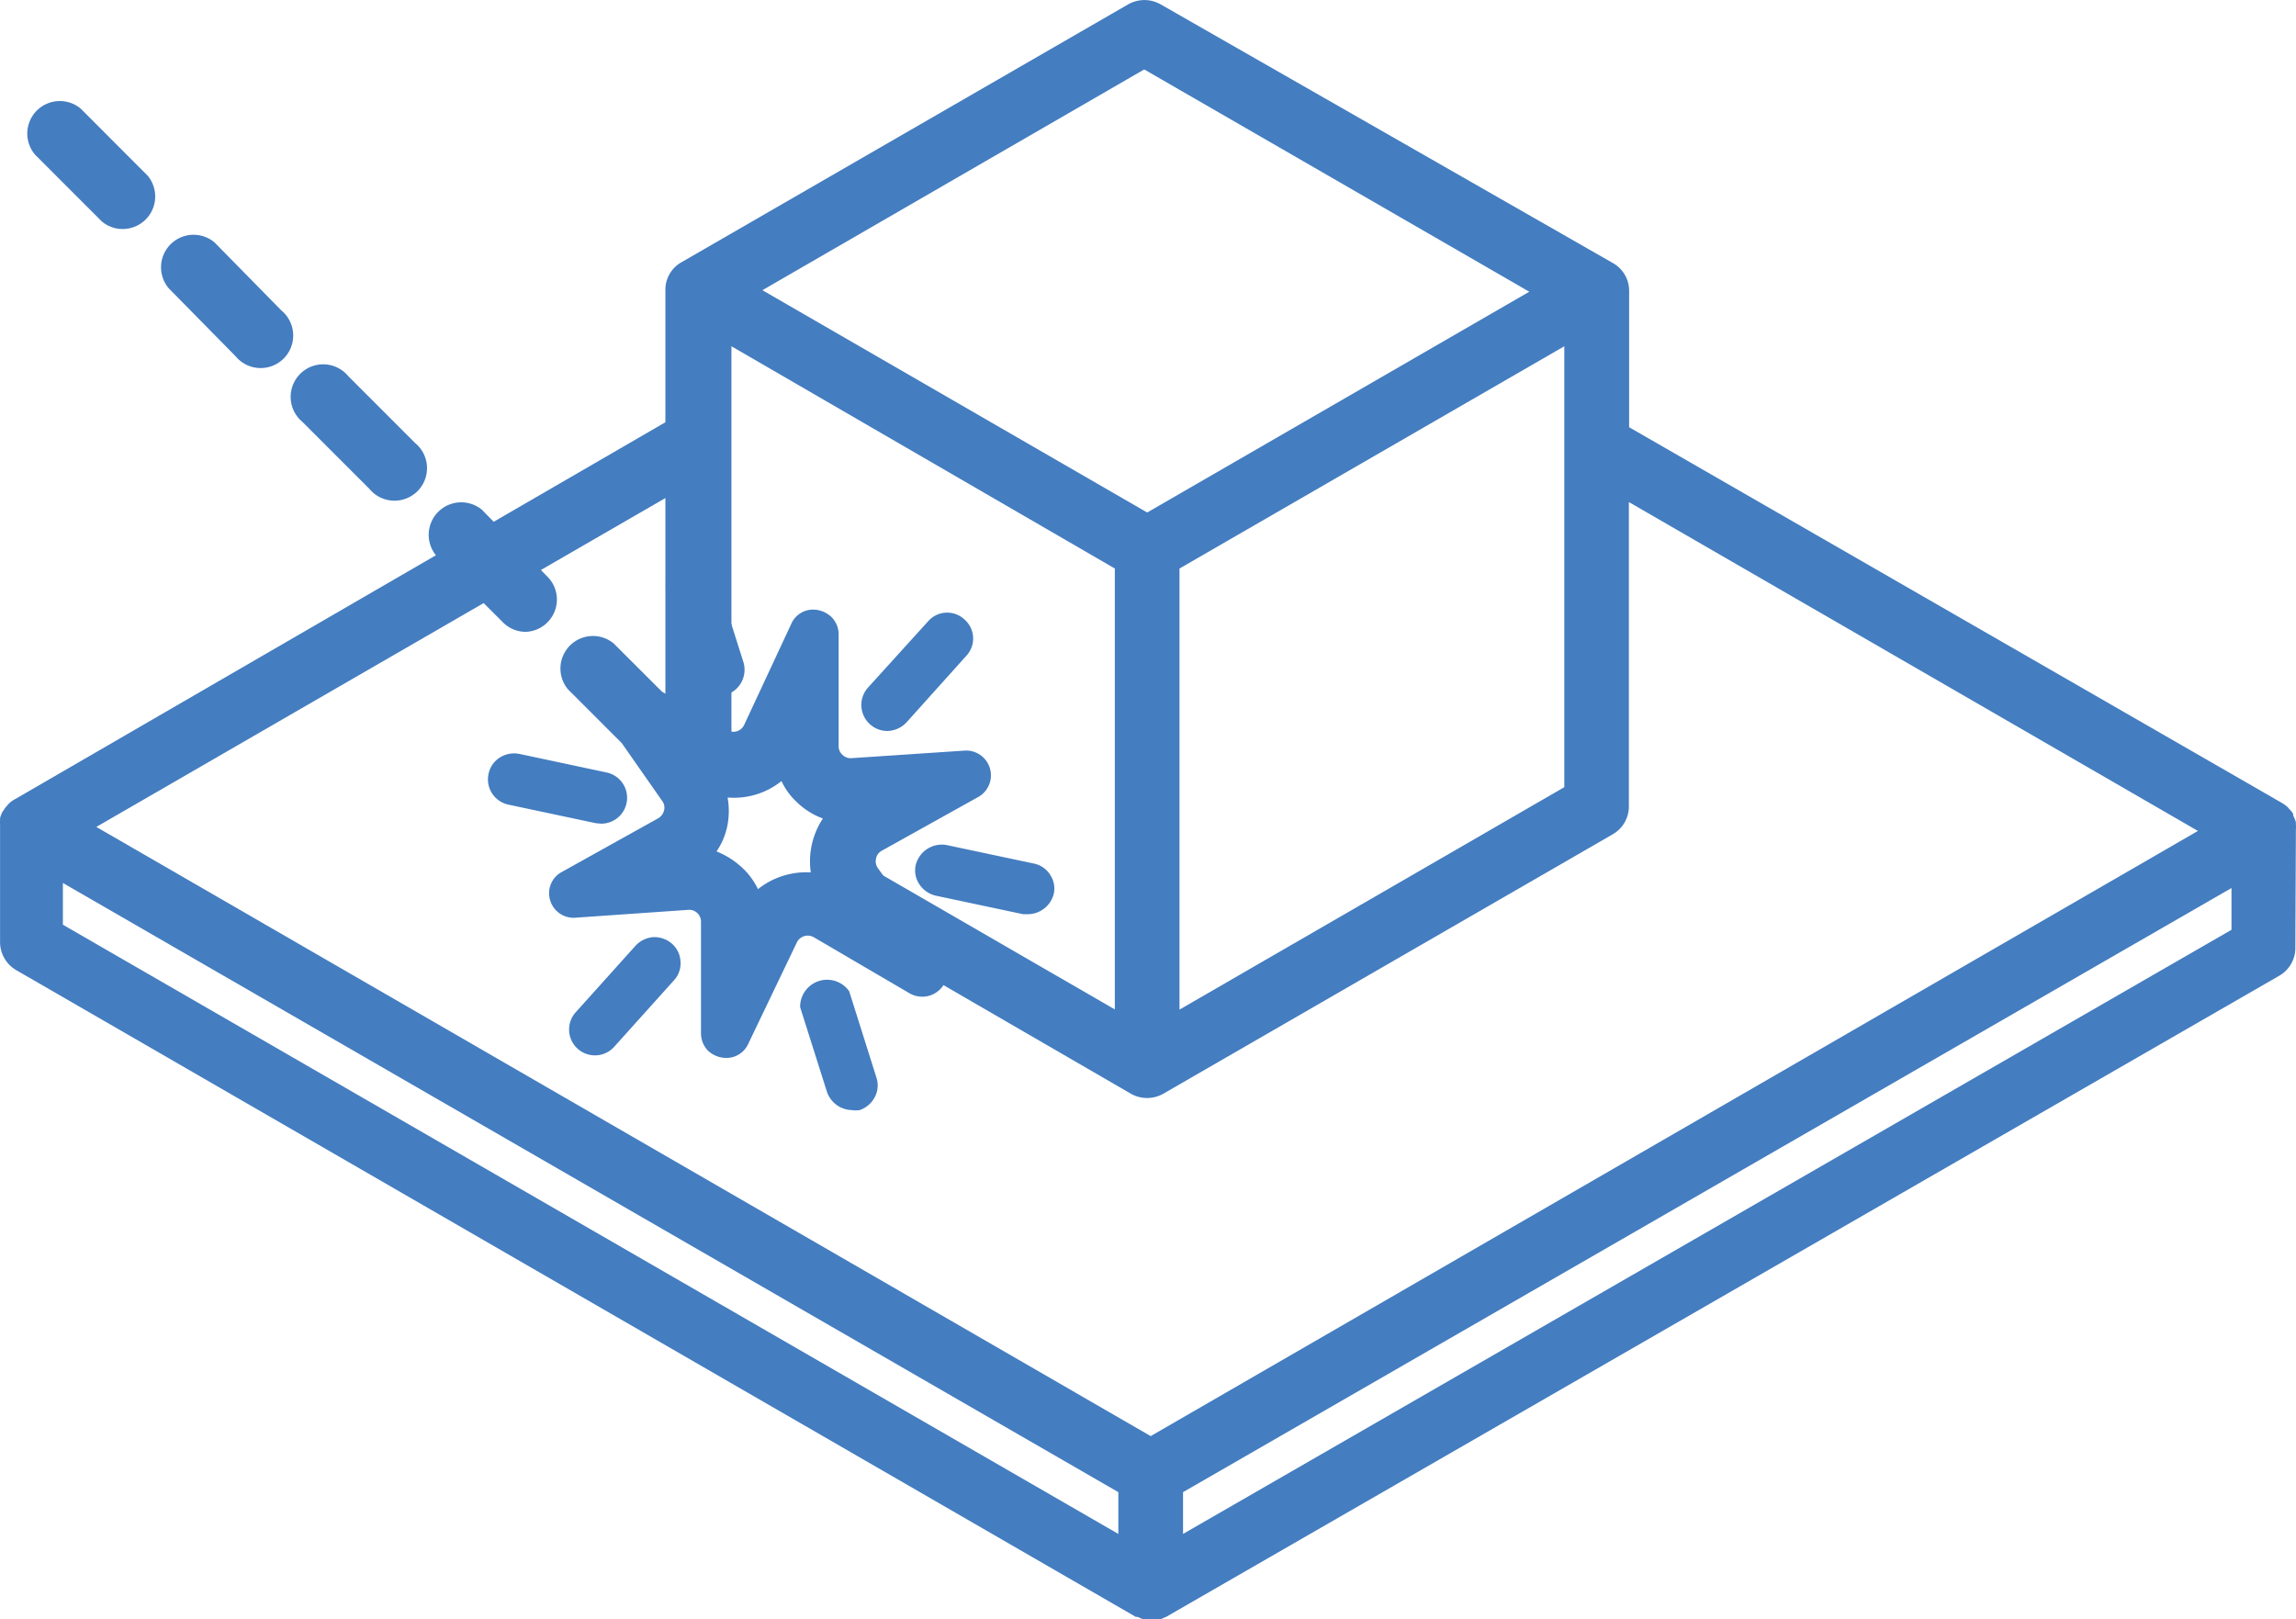 <svg xmlns="http://www.w3.org/2000/svg" width="63.525" height="44.809" viewBox="0 0 63.525 44.809"><g transform="translate(-7.426 -26.779)"><g transform="translate(7.427 26.779)"><path d="M70.948,49.727a.821.821,0,0,0,0-.134v-.06a.746.746,0,0,0-.075-.186V49.3a.641.641,0,0,0-.1-.127l-.052-.06A1.051,1.051,0,0,0,70.568,49L52.5,38.6V34.809a.88.88,0,0,0-.44-.746L39.539,26.9a.91.91,0,0,0-.9,0L26.283,34.034a.872.872,0,0,0-.447.746v3.683L7.854,48.885a.745.745,0,0,0-.194.142l-.045.052a.529.529,0,0,0-.075.1l-.045.06a1.171,1.171,0,0,0-.067.171v.067a.828.828,0,0,0,0,.127v3.273a.9.9,0,0,0,.447.746L38.853,71.519h.052a.693.693,0,0,0,.149.06h0a.746.746,0,0,0,.224,0,.648.648,0,0,0,.231,0h.037l.142-.06,30.79-17.736a.887.887,0,0,0,.455-.746ZM38.368,68.067v1.156L9.166,52.366V51.211Zm1.692-13.352V42.51L50.707,36.36v12.2ZM39.166,40.96,28.52,34.809,39.084,28.7l10.654,6.151Zm-12.883,8.9.746.4V47.93h.634V36.36L38.271,42.51v12.2L30.816,50.4v2.065l7.9,4.578a.91.91,0,0,0,.895,0l12.435-7.179a.887.887,0,0,0,.447-.783v-8.41l15.745,9.1L39.263,66.516,10.091,49.66l15.745-9.1v8.521a.887.887,0,0,0,.447.783Zm42.883,1.491v1.156L40.158,69.223V68.067Z" transform="translate(-7.427 -26.779)" fill="#447dc0"/><path d="M19.828,40.65a.9.9,0,1,0-1.267,1.267l1.849,1.849A.9.9,0,1,0,21.677,42.5Z" transform="translate(-10.193 -30.242)" fill="#447dc0"/><path d="M14.869,35.69A.9.9,0,0,0,13.6,36.958l1.849,1.879a.9.9,0,1,0,1.267-1.267Z" transform="translate(-8.932 -28.98)" fill="#447dc0"/><path d="M26,48.988a.895.895,0,0,0,.634-1.491L24.788,45.61a.9.9,0,0,0-1.267,1.267l1.849,1.849A.887.887,0,0,0,26,48.988Z" transform="translate(-11.455 -31.505)" fill="#447dc0"/><path d="M9.909,30.73A.9.9,0,0,0,8.641,32l1.849,1.849a.9.9,0,0,0,1.267-1.267Z" transform="translate(-7.67 -27.718)" fill="#447dc0"/><path d="M36.9,56.56a.328.328,0,0,1-.052-.261A.313.313,0,0,1,37,56.082l2.676-1.491a.686.686,0,0,0-.4-1.282l-3.131.209a.328.328,0,0,1-.231-.1.313.313,0,0,1-.1-.239V50.1a.678.678,0,0,0-.194-.485.746.746,0,0,0-.5-.209.656.656,0,0,0-.619.4l-1.3,2.788a.328.328,0,0,1-.462.149l-1.812-1.066L29.59,50.342a.9.9,0,0,0-1.267,1.267L29.814,53.1l1.118,1.6a.3.3,0,0,1,.052.261.35.35,0,0,1-.157.216l-2.676,1.491a.664.664,0,0,0-.328.746.678.678,0,0,0,.746.514l3.109-.216a.328.328,0,0,1,.328.328v3.079a.693.693,0,0,0,.194.492.746.746,0,0,0,.507.2.664.664,0,0,0,.611-.4l1.342-2.8a.335.335,0,0,1,.462-.142l2.662,1.558a.7.7,0,0,0,.962-.283.678.678,0,0,0-.052-.708Zm-1.827.119a2.147,2.147,0,0,0-1.491.462,1.953,1.953,0,0,0-.4-.559,2.274,2.274,0,0,0-.746-.485,1.931,1.931,0,0,0,.306-.746,2.132,2.132,0,0,0,0-.746,2.1,2.1,0,0,0,1.491-.455,1.841,1.841,0,0,0,.4.559,2.043,2.043,0,0,0,.746.477,2.14,2.14,0,0,0-.335,1.491Z" transform="translate(-12.612 -32.538)" fill="#447dc0"/><path d="M28.669,56.686a.716.716,0,0,0,.149-1.416L26.4,54.755a.746.746,0,0,0-.537.1.7.7,0,0,0-.313.455.714.714,0,0,0,.552.85l2.423.514Z" transform="translate(-12.034 -33.895)" fill="#447dc0"/><path d="M45.124,58.964a.7.7,0,0,0-.455-.313l-2.423-.514a.746.746,0,0,0-.842.552.686.686,0,0,0,.1.537.746.746,0,0,0,.447.313l2.423.514h.149a.746.746,0,0,0,.7-.567.678.678,0,0,0-.1-.522Z" transform="translate(-16.068 -34.757)" fill="#447dc0"/><path d="M38.477,63.461a.746.746,0,0,0-1.357.44l.746,2.356a.746.746,0,0,0,.686.492.686.686,0,0,0,.216,0,.745.745,0,0,0,.417-.358.693.693,0,0,0,.045-.544Z" transform="translate(-14.983 -36.033)" fill="#447dc0"/><path d="M32.884,50.778a.728.728,0,1,0,1.387-.44l-.746-2.356a.717.717,0,0,0-1.364.44Z" transform="translate(-13.714 -32.05)" fill="#447dc0"/><path d="M40.117,52.792a.746.746,0,0,0,.529-.239L42.3,50.712a.7.7,0,0,0-.052-1.006.7.7,0,0,0-1.006.052l-1.663,1.834a.72.72,0,0,0,.537,1.2Z" transform="translate(-15.565 -32.566)" fill="#447dc0"/><path d="M30.881,61.56a.746.746,0,0,0-.5.239L28.726,63.64a.715.715,0,1,0,1.066.954l1.655-1.841a.686.686,0,0,0,.179-.514.7.7,0,0,0-.231-.492A.746.746,0,0,0,30.881,61.56Z" transform="translate(-12.799 -35.63)" fill="#447dc0"/></g></g></svg>